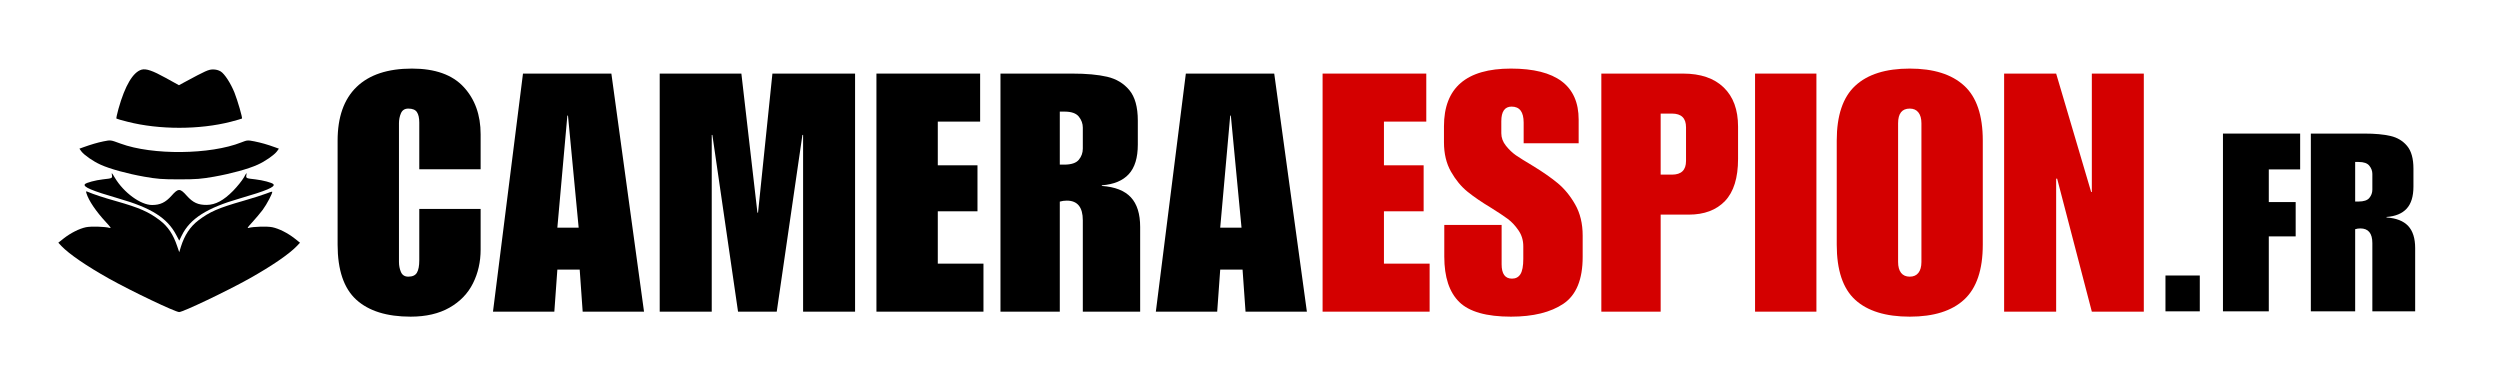 <svg xmlns="http://www.w3.org/2000/svg" xmlns:xlink="http://www.w3.org/1999/xlink" width="1000" zoomAndPan="magnify" viewBox="0 0 750 112.5" height="150" preserveAspectRatio="xMidYMid meet" version="1.0"><defs><g/><clipPath id="5473e6097f"><path d="M 34 20.32 L 73 20.32 L 73 39 L 34 39 Z M 34 20.32 " clip-rule="nonzero"/></clipPath></defs><g fill="#000000" fill-opacity="1"><g transform="translate(645.829, 93.401)"><g><path d="M 14.109 0 L 3.812 0 L 3.812 -10.75 L 14.109 -10.75 Z M 14.109 0 "/></g></g></g><g fill="#000000" fill-opacity="1"><g transform="translate(665.247, 93.401)"><g><path d="M 24.797 -42.578 L 15.391 -42.578 L 15.391 -32.781 L 23.453 -32.781 L 23.453 -22.484 L 15.391 -22.484 L 15.391 0 L 1.641 0 L 1.641 -53.328 L 24.797 -53.328 Z M 24.797 -42.578 "/></g></g></g><g fill="#000000" fill-opacity="1"><g transform="translate(691.611, 93.401)"><g><path d="M 32.422 -42.797 L 32.422 -37.422 C 32.422 -34.484 31.742 -32.281 30.391 -30.812 C 29.047 -29.344 27.031 -28.508 24.344 -28.312 L 24.344 -28.156 C 27.281 -27.957 29.445 -27.109 30.844 -25.609 C 32.238 -24.117 32.938 -21.906 32.938 -18.969 L 32.938 0 L 20.094 0 L 20.094 -20.469 C 20.094 -23.406 18.895 -24.875 16.5 -24.875 C 15.957 -24.875 15.438 -24.797 14.938 -24.641 L 14.938 0 L 1.641 0 L 1.641 -53.328 L 17.703 -53.328 C 20.891 -53.328 23.504 -53.086 25.547 -52.609 C 27.586 -52.141 29.242 -51.145 30.516 -49.625 C 31.785 -48.113 32.422 -45.836 32.422 -42.797 Z M 15.906 -32.938 C 17.5 -32.938 18.594 -33.297 19.188 -34.016 C 19.789 -34.742 20.094 -35.578 20.094 -36.516 L 20.094 -41.234 C 20.094 -42.129 19.789 -42.945 19.188 -43.688 C 18.594 -44.438 17.523 -44.812 15.984 -44.812 L 14.938 -44.812 L 14.938 -32.938 Z M 15.906 -32.938 "/></g></g></g><g fill="#000000" fill-opacity="1"><g transform="translate(99.08, 93.498)"><g><path d="M 24.5 -72.922 C 31.438 -72.922 36.602 -71.086 40 -67.422 C 43.406 -63.754 45.109 -59.02 45.109 -53.219 L 45.109 -42.719 L 26.703 -42.719 L 26.703 -56.719 C 26.703 -58.113 26.469 -59.16 26 -59.859 C 25.539 -60.566 24.676 -60.922 23.406 -60.922 C 22.344 -60.922 21.609 -60.453 21.203 -59.516 C 20.805 -58.586 20.609 -57.586 20.609 -56.516 L 20.609 -14.906 C 20.609 -13.832 20.805 -12.828 21.203 -11.891 C 21.609 -10.961 22.344 -10.5 23.406 -10.5 C 24.676 -10.5 25.539 -10.898 26 -11.703 C 26.469 -12.504 26.703 -13.738 26.703 -15.406 L 26.703 -30.812 L 45.109 -30.812 L 45.109 -18.609 C 45.109 -14.941 44.344 -11.57 42.812 -8.5 C 41.281 -5.438 38.93 -3.004 35.766 -1.203 C 32.598 0.598 28.711 1.5 24.109 1.5 C 16.973 1.5 11.535 -0.195 7.797 -3.594 C 4.066 -7 2.203 -12.504 2.203 -20.109 L 2.203 -51.312 C 2.203 -58.383 4.102 -63.754 7.906 -67.422 C 11.707 -71.086 17.238 -72.922 24.5 -72.922 Z M 24.5 -72.922 "/></g></g></g><g fill="#000000" fill-opacity="1"><g transform="translate(147.395, 93.498)"><g><path d="M 45.812 0 L 27.406 0 L 26.516 -12.609 L 19.812 -12.609 L 18.906 0 L 0.5 0 L 9.5 -71.422 L 36.016 -71.422 Z M 19.812 -25.203 L 26.203 -25.203 L 23 -58.812 L 22.812 -58.812 Z M 19.812 -25.203 "/></g></g></g><g fill="#000000" fill-opacity="1"><g transform="translate(195.709, 93.498)"><g><path d="M 31.516 -29.703 L 31.703 -29.703 L 36.016 -71.422 L 60.812 -71.422 L 60.812 0 L 45.219 0 L 45.219 -53.016 L 45.016 -53.016 L 37.312 0 L 25.703 0 L 18 -53.016 L 17.812 -53.016 L 17.812 0 L 2.203 0 L 2.203 -71.422 L 26.703 -71.422 Z M 31.516 -29.703 "/></g></g></g><g fill="#000000" fill-opacity="1"><g transform="translate(260.728, 93.498)"><g><path d="M 33.312 -57.016 L 20.609 -57.016 L 20.609 -43.906 L 32.516 -43.906 L 32.516 -30.109 L 20.609 -30.109 L 20.609 -14.406 L 34.312 -14.406 L 34.312 0 L 2.203 0 L 2.203 -71.422 L 33.312 -71.422 Z M 33.312 -57.016 "/></g></g></g><g fill="#000000" fill-opacity="1"><g transform="translate(297.939, 93.498)"><g><path d="M 43.406 -57.312 L 43.406 -50.109 C 43.406 -46.18 42.504 -43.234 40.703 -41.266 C 38.91 -39.297 36.211 -38.176 32.609 -37.906 L 32.609 -37.719 C 36.547 -37.445 39.445 -36.312 41.312 -34.312 C 43.176 -32.312 44.109 -29.344 44.109 -25.406 L 44.109 0 L 26.906 0 L 26.906 -27.406 C 26.906 -31.344 25.305 -33.312 22.109 -33.312 C 21.367 -33.312 20.664 -33.211 20 -33.016 L 20 0 L 2.203 0 L 2.203 -71.422 L 23.703 -71.422 C 27.973 -71.422 31.473 -71.102 34.203 -70.469 C 36.941 -69.832 39.16 -68.5 40.859 -66.469 C 42.555 -64.438 43.406 -61.383 43.406 -57.312 Z M 21.312 -44.109 C 23.438 -44.109 24.898 -44.594 25.703 -45.562 C 26.504 -46.531 26.906 -47.648 26.906 -48.922 L 26.906 -55.219 C 26.906 -56.414 26.504 -57.516 25.703 -58.516 C 24.898 -59.516 23.469 -60.016 21.406 -60.016 L 20 -60.016 L 20 -44.109 Z M 21.312 -44.109 "/></g></g></g><g fill="#000000" fill-opacity="1"><g transform="translate(346.253, 93.498)"><g><path d="M 45.812 0 L 27.406 0 L 26.516 -12.609 L 19.812 -12.609 L 18.906 0 L 0.5 0 L 9.5 -71.422 L 36.016 -71.422 Z M 19.812 -25.203 L 26.203 -25.203 L 23 -58.812 L 22.812 -58.812 Z M 19.812 -25.203 "/></g></g></g><g fill="#d40000" fill-opacity="1"><g transform="translate(394.574, 93.498)"><g><path d="M 33.312 -57.016 L 20.609 -57.016 L 20.609 -43.906 L 32.516 -43.906 L 32.516 -30.109 L 20.609 -30.109 L 20.609 -14.406 L 34.312 -14.406 L 34.312 0 L 2.203 0 L 2.203 -71.422 L 33.312 -71.422 Z M 33.312 -57.016 "/></g></g></g><g fill="#d40000" fill-opacity="1"><g transform="translate(431.785, 93.498)"><g><path d="M 21.5 -72.922 C 35.039 -72.922 41.812 -67.82 41.812 -57.625 L 41.812 -50.516 L 25.312 -50.516 L 25.312 -56.719 C 25.312 -59.914 24.109 -61.516 21.703 -61.516 C 19.641 -61.516 18.609 -60.051 18.609 -57.125 L 18.609 -53.516 C 18.609 -52.18 19.07 -50.93 20 -49.766 C 20.938 -48.598 21.938 -47.645 23 -46.906 C 24.07 -46.176 25.773 -45.113 28.109 -43.719 C 30.973 -41.977 33.422 -40.273 35.453 -38.609 C 37.492 -36.941 39.266 -34.789 40.766 -32.156 C 42.266 -29.52 43.016 -26.406 43.016 -22.812 L 43.016 -16.406 C 43.016 -9.664 41.098 -4.992 37.266 -2.391 C 33.43 0.203 28.176 1.5 21.5 1.5 C 14.164 1.5 9 0.035 6 -2.891 C 3 -5.828 1.5 -10.363 1.5 -16.5 L 1.5 -26.016 L 18.703 -26.016 L 18.703 -14.203 C 18.703 -11.336 19.738 -9.906 21.812 -9.906 C 22.938 -9.906 23.781 -10.352 24.344 -11.25 C 24.914 -12.156 25.203 -13.676 25.203 -15.812 L 25.203 -19.609 C 25.203 -21.41 24.719 -23.008 23.75 -24.406 C 22.789 -25.812 21.727 -26.945 20.562 -27.812 C 19.395 -28.676 17.742 -29.773 15.609 -31.109 C 12.734 -32.836 10.348 -34.469 8.453 -36 C 6.555 -37.539 4.906 -39.547 3.5 -42.016 C 2.102 -44.484 1.406 -47.414 1.406 -50.812 L 1.406 -55.625 C 1.406 -67.156 8.102 -72.922 21.5 -72.922 Z M 21.5 -72.922 "/></g></g></g><g fill="#d40000" fill-opacity="1"><g transform="translate(478.198, 93.498)"><g><path d="M 43.219 -55.516 L 43.219 -45.812 C 43.219 -40.145 41.914 -35.941 39.312 -33.203 C 36.707 -30.473 33.07 -29.109 28.406 -29.109 L 20 -29.109 L 20 0 L 2.203 0 L 2.203 -71.422 L 26.703 -71.422 C 31.973 -71.422 36.039 -70.035 38.906 -67.266 C 41.781 -64.504 43.219 -60.586 43.219 -55.516 Z M 27.609 -45.219 L 27.609 -55.312 C 27.609 -58.051 26.207 -59.422 23.406 -59.422 L 20 -59.422 L 20 -41.109 L 23.406 -41.109 C 26.207 -41.109 27.609 -42.477 27.609 -45.219 Z M 27.609 -45.219 "/></g></g></g><g fill="#d40000" fill-opacity="1"><g transform="translate(524.612, 93.498)"><g><path d="M 20.312 0 L 1.906 0 L 1.906 -71.422 L 20.312 -71.422 Z M 20.312 0 "/></g></g></g><g fill="#d40000" fill-opacity="1"><g transform="translate(548.819, 93.498)"><g><path d="M 24.109 -72.922 C 31.242 -72.922 36.676 -71.219 40.406 -67.812 C 44.145 -64.414 46.016 -58.914 46.016 -51.312 L 46.016 -20.109 C 46.016 -12.566 44.16 -7.078 40.453 -3.641 C 36.754 -0.211 31.305 1.5 24.109 1.5 C 16.898 1.5 11.445 -0.18 7.75 -3.547 C 4.051 -6.922 2.203 -12.441 2.203 -20.109 L 2.203 -51.312 C 2.203 -58.852 4.051 -64.336 7.75 -67.766 C 11.445 -71.203 16.898 -72.922 24.109 -72.922 Z M 20.609 -56.516 L 20.609 -14.906 C 20.609 -13.5 20.906 -12.41 21.5 -11.641 C 22.102 -10.879 22.973 -10.5 24.109 -10.5 C 25.242 -10.5 26.109 -10.879 26.703 -11.641 C 27.305 -12.41 27.609 -13.5 27.609 -14.906 L 27.609 -56.516 C 27.609 -57.922 27.305 -59.004 26.703 -59.766 C 26.109 -60.535 25.242 -60.922 24.109 -60.922 C 21.773 -60.922 20.609 -59.453 20.609 -56.516 Z M 20.609 -56.516 "/></g></g></g><g fill="#d40000" fill-opacity="1"><g transform="translate(599.034, 93.498)"><g><path d="M 28.312 -35.906 L 28.516 -35.906 L 28.516 -71.422 L 44.109 -71.422 L 44.109 0 L 28.516 0 L 18.109 -39.906 L 17.812 -39.906 L 17.812 0 L 2.203 0 L 2.203 -71.422 L 17.812 -71.422 Z M 28.312 -35.906 "/></g></g></g><g clip-path="url(#5473e6097f)"><path fill="#000000" d="M 42.504 20.887 C 39.922 21.602 37.508 25.648 35.547 32.629 C 35.121 34.168 34.84 35.48 34.922 35.566 C 35.008 35.652 36.543 36.105 38.301 36.535 C 47.812 38.957 59.848 38.93 69.215 36.535 C 70.977 36.078 72.508 35.621 72.594 35.566 C 72.793 35.367 71.289 30.18 70.352 27.812 C 69.215 24.992 67.398 22.172 66.207 21.43 C 65.527 21.031 64.758 20.832 63.879 20.832 C 62.547 20.859 61.75 21.203 55.422 24.621 L 53.688 25.562 L 49.715 23.367 C 45.738 21.172 43.867 20.547 42.504 20.887 Z M 42.504 20.887 " fill-opacity="1" fill-rule="nonzero"/></g><path fill="#000000" d="M 31.062 42.406 C 29.133 42.805 27.316 43.348 25.016 44.172 L 23.824 44.602 L 24.422 45.426 C 25.242 46.508 27.91 48.391 30.211 49.418 C 32.965 50.672 38.133 52.094 43.27 53.008 C 47.242 53.691 48.465 53.805 53.746 53.805 C 59.023 53.805 60.246 53.691 64.219 53.008 C 69.359 52.094 74.523 50.672 77.277 49.418 C 79.578 48.391 82.246 46.508 83.07 45.426 L 83.668 44.602 L 82.473 44.172 C 80.117 43.316 78.387 42.832 76.312 42.406 C 74.242 42.008 74.156 42.035 72.395 42.719 C 63.113 46.422 45.711 46.594 36.199 43.09 C 33.078 41.949 33.277 41.977 31.062 42.406 Z M 31.062 42.406 " fill-opacity="1" fill-rule="nonzero"/><path fill="#000000" d="M 33.562 52.438 C 33.73 53.492 33.73 53.492 30.891 53.805 C 28.648 54.062 25.84 54.801 25.469 55.258 C 24.816 56.055 27.484 57.195 35.547 59.535 C 45.398 62.355 50.168 65.375 52.863 70.477 L 53.773 72.188 L 54.512 70.676 C 56.98 65.605 62.035 62.383 71.941 59.535 C 80.004 57.195 82.672 56.055 82.02 55.258 C 81.652 54.801 78.84 54.062 76.598 53.805 C 73.758 53.492 73.758 53.492 73.93 52.438 C 74.07 51.668 73.93 51.809 73.164 53.234 C 72.625 54.176 71.176 55.973 69.926 57.254 C 67.059 60.16 64.645 61.441 62.035 61.473 C 59.422 61.5 57.891 60.789 56.043 58.734 C 54 56.426 53.488 56.426 51.445 58.734 C 49.656 60.73 48.066 61.5 45.625 61.5 C 42.191 61.5 37.137 57.797 34.469 53.348 C 33.562 51.809 33.418 51.668 33.562 52.438 Z M 33.562 52.438 " fill-opacity="1" fill-rule="nonzero"/><path fill="#000000" d="M 25.926 57.965 C 26.605 60.188 28.793 63.41 31.773 66.629 C 33.219 68.199 33.449 68.539 32.879 68.367 C 31.461 67.969 27.316 67.855 25.781 68.168 C 23.766 68.598 21.184 69.906 19.141 71.504 L 17.492 72.812 L 18.43 73.812 C 20.758 76.234 25.953 79.797 32.711 83.586 C 39.438 87.348 52.582 93.617 53.746 93.617 C 54.91 93.617 68.055 87.348 74.781 83.586 C 81.539 79.797 86.73 76.234 89.059 73.812 L 89.996 72.812 L 88.352 71.504 C 86.305 69.906 83.723 68.598 81.707 68.168 C 80.176 67.855 76.031 67.969 74.609 68.367 C 74.043 68.539 74.27 68.199 75.719 66.629 C 76.711 65.547 78.102 63.895 78.812 62.953 C 80.062 61.273 81.906 57.738 81.652 57.512 C 81.594 57.453 80.742 57.711 79.777 58.109 C 78.84 58.48 75.773 59.449 73.02 60.246 C 65.527 62.383 62.914 63.523 59.508 66.117 C 57.066 67.969 55.363 70.562 54.285 73.984 L 53.773 75.664 L 53.148 73.84 C 51.957 70.305 50.395 67.969 47.98 66.117 C 44.605 63.551 41.82 62.328 34.895 60.359 C 31.035 59.277 28.195 58.336 26.238 57.512 C 25.781 57.312 25.754 57.367 25.926 57.965 Z M 25.926 57.965 " fill-opacity="1" fill-rule="nonzero"/></svg>